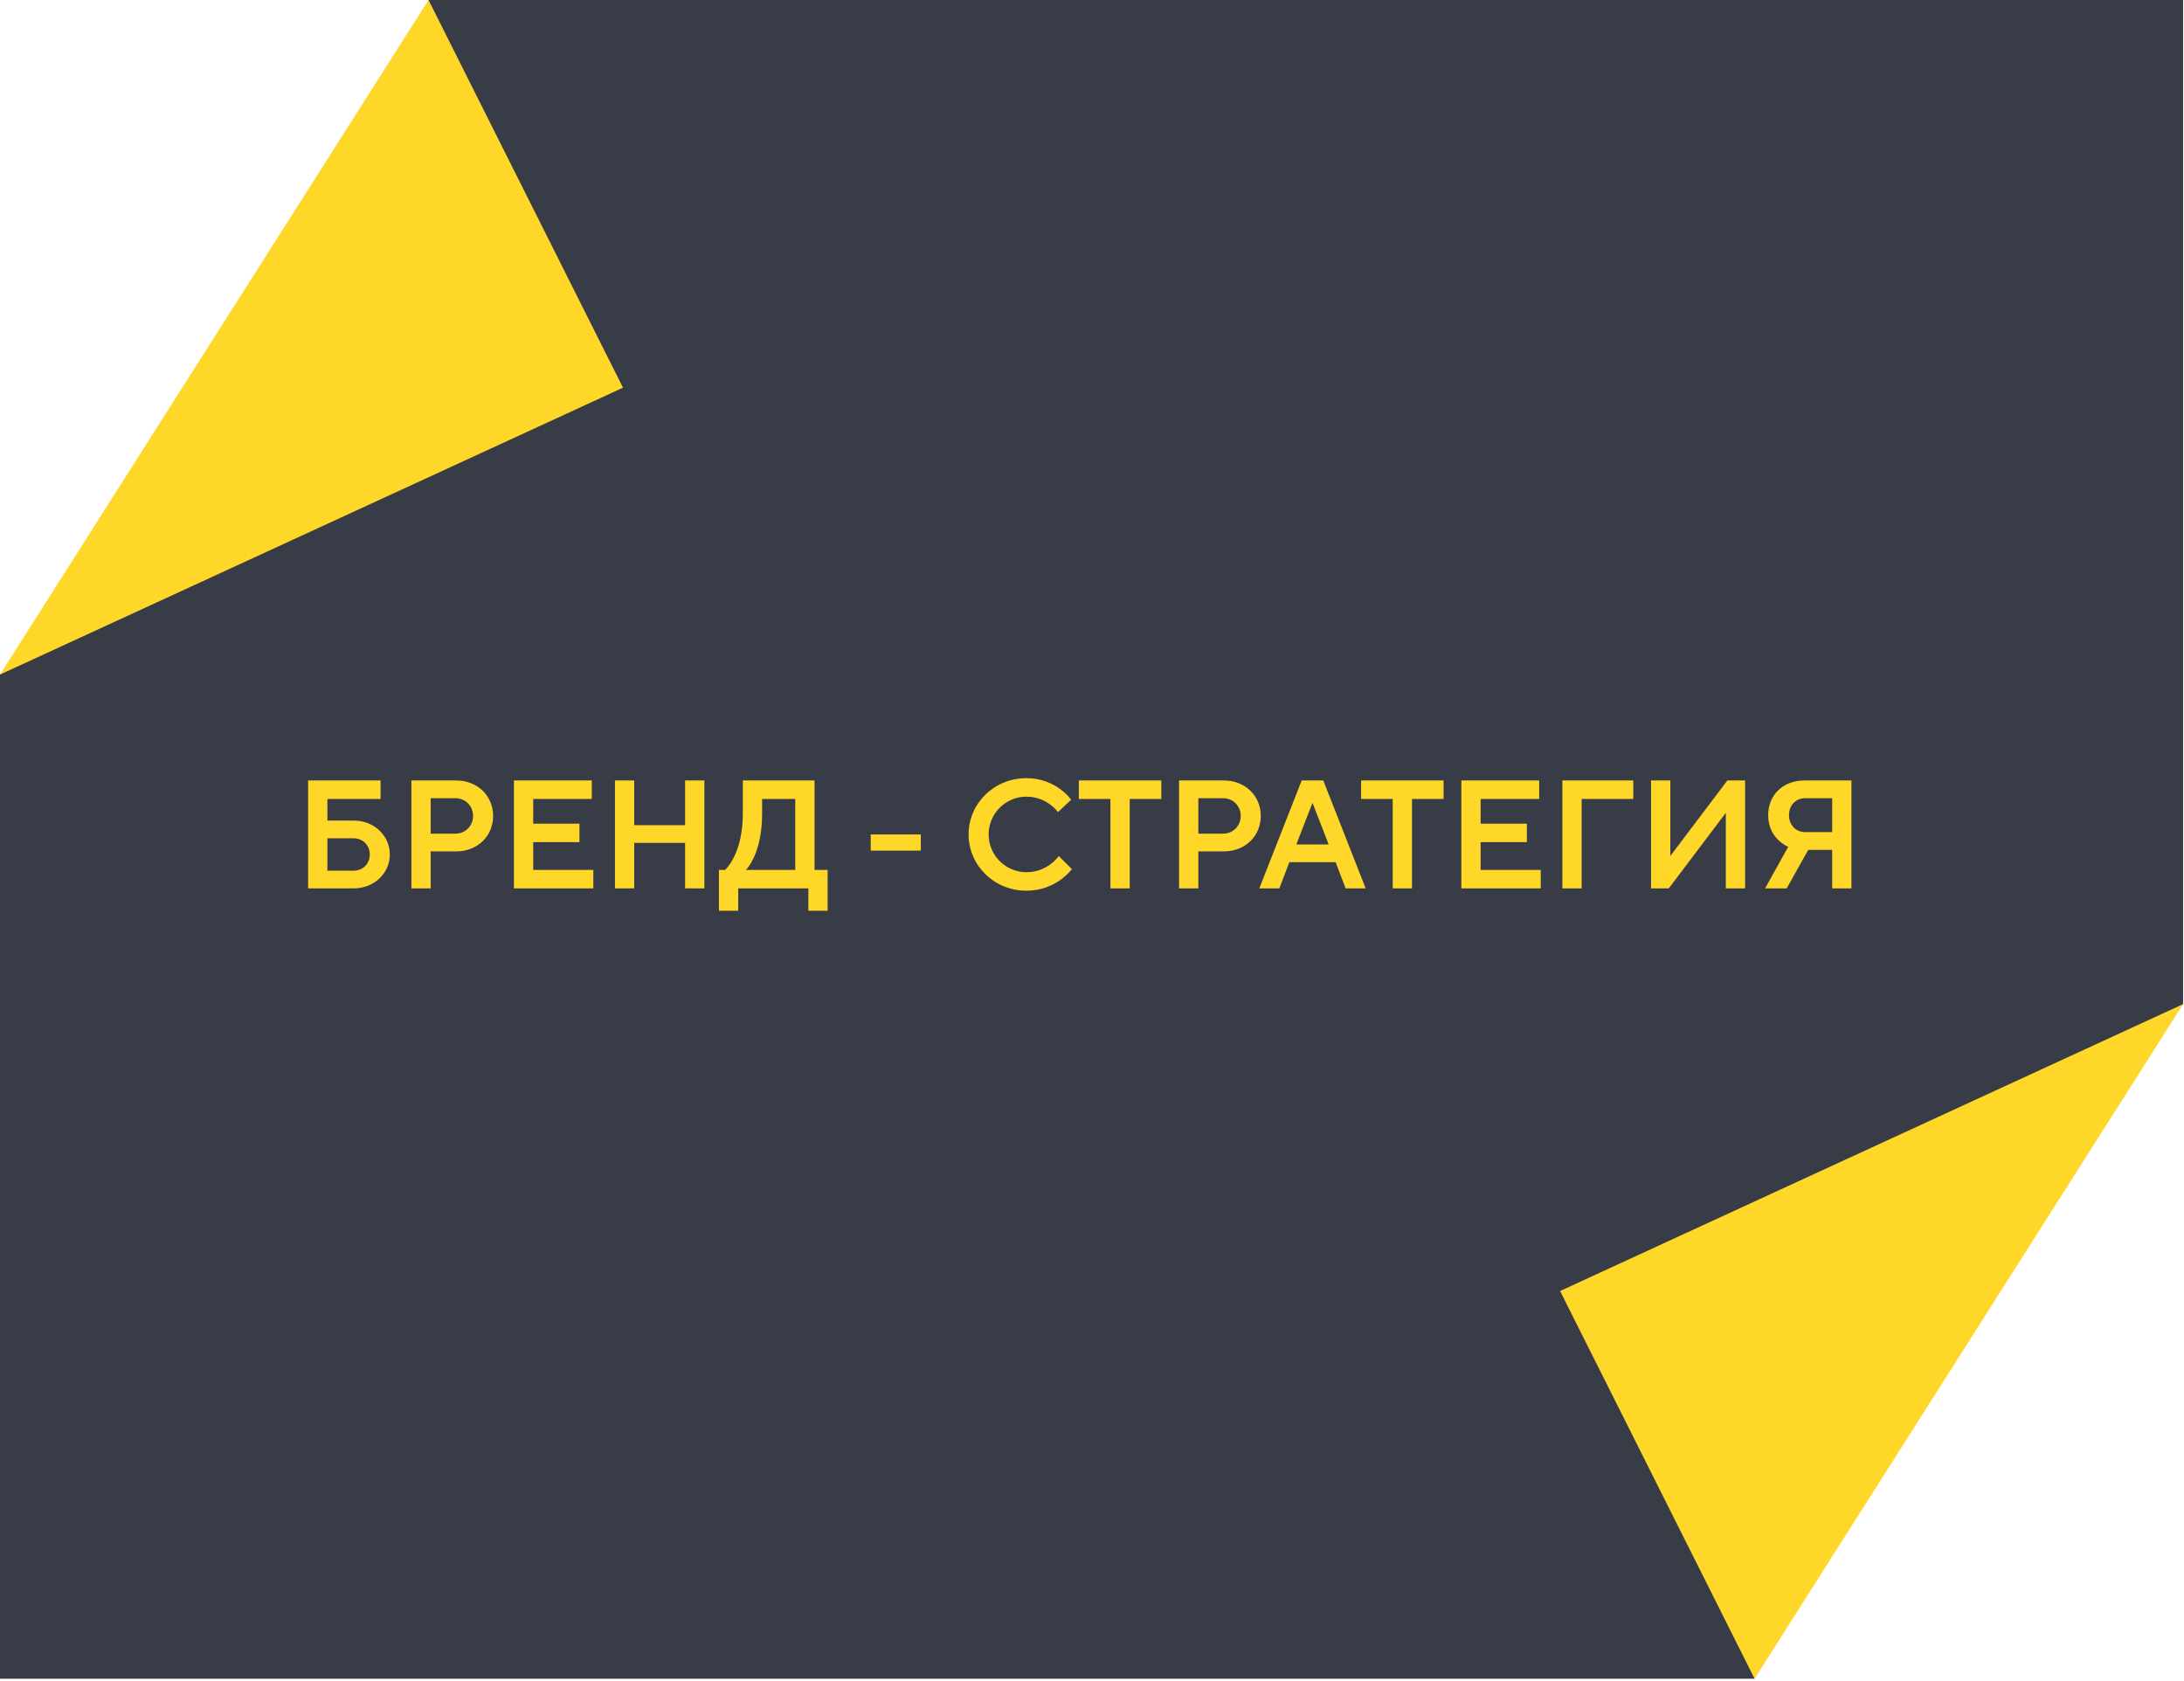<?xml version="1.0" encoding="UTF-8"?> <svg xmlns="http://www.w3.org/2000/svg" width="425" height="327" viewBox="0 0 425 327" fill="none"><path d="M80.155 63.623V17.534L83.393 0H106.206H212.412H424.823V163.316V195.379L390.757 223.433L351.181 282.047L337.654 298.078L341.446 326.633H318.617H212.412H0V163.316V131.254L40.579 89.173L80.155 63.623Z" fill="#383C46"></path><path d="M59.96 172.86V151.86H74.06V155.46H63.71V159.66H68.84C72.86 159.66 75.86 162.66 75.86 166.26C75.86 169.86 72.86 172.86 68.81 172.86H59.96ZM63.71 169.41H68.81C70.61 169.41 71.96 168.06 71.96 166.26C71.96 164.46 70.61 163.11 68.81 163.11H63.71V169.41ZM80.058 172.86V151.86H88.758C92.958 151.86 95.958 154.86 95.958 158.76C95.958 162.66 92.958 165.66 88.758 165.66H83.808V172.86H80.058ZM83.808 162.21H88.608C90.558 162.21 92.058 160.71 92.058 158.76C92.058 156.81 90.558 155.31 88.608 155.31H83.808V162.21ZM100.009 172.86V151.86H115.159V155.46H103.759V160.26H112.759V163.86H103.759V169.26H115.459V172.86H100.009ZM119.667 172.86V151.86H123.417V160.56H133.317V151.86H137.067V172.86H133.317V164.01H123.417V172.86H119.667ZM139.903 177.21V169.26H141.103C141.103 169.26 144.553 166.26 144.553 158.31V151.86H158.503V169.26H161.053V177.21H157.303V172.86H143.653V177.21H139.903ZM145.153 169.26H154.753V155.46H148.303V158.31C148.303 166.26 145.153 169.26 145.153 169.26ZM169.44 165.51V162.36H179.19V165.51H169.44ZM199.733 173.31C193.433 173.31 188.483 168.36 188.483 162.36C188.483 156.36 193.433 151.41 199.733 151.41C205.583 151.41 208.433 155.61 208.433 155.61L205.883 158.01C205.883 158.01 203.783 155.01 199.733 155.01C195.683 155.01 192.383 158.31 192.383 162.36C192.383 166.41 195.683 169.71 199.733 169.71C203.933 169.71 206.033 166.56 206.033 166.56L208.583 169.11C208.583 169.11 205.583 173.31 199.733 173.31ZM216.087 172.86V155.46H209.937V151.86H225.987V155.46H219.837V172.86H216.087ZM229.443 172.86V151.86H238.143C242.343 151.86 245.343 154.86 245.343 158.76C245.343 162.66 242.343 165.66 238.143 165.66H233.193V172.86H229.443ZM233.193 162.21H237.993C239.943 162.21 241.443 160.71 241.443 158.76C241.443 156.81 239.943 155.31 237.993 155.31H233.193V162.21ZM245.057 172.86L253.307 151.86H257.507L265.757 172.86H261.857L259.907 167.76H250.907L248.957 172.86H245.057ZM252.257 164.31H258.557L255.407 156.21L252.257 164.31ZM271.019 172.86V155.46H264.869V151.86H280.919V155.46H274.769V172.86H271.019ZM284.374 172.86V151.86H299.524V155.46H288.124V160.26H297.124V163.86H288.124V169.26H299.824V172.86H284.374ZM304.033 172.86V151.86H317.833V155.46H307.783V172.86H304.033ZM321.288 172.86V151.86H325.038V166.56L336.138 151.86H339.588V172.86H335.838V158.16L324.738 172.86H321.288ZM343.483 172.86L347.983 164.76C347.983 164.76 344.083 163.26 344.083 158.61C344.083 154.71 346.933 151.86 351.133 151.86H360.283V172.86H356.533V165.36H351.883L347.683 172.86H343.483ZM351.283 161.91H356.533V155.31H351.283C349.483 155.31 348.133 156.66 348.133 158.61C348.133 160.56 349.483 161.91 351.283 161.91Z" fill="#FFD728"></path><path d="M341.434 326.633L424.823 195.379L303.588 251.199L341.434 326.633Z" fill="#FFD728"></path><path d="M83.389 3.05176e-05L0 131.254L121.235 75.434L83.389 3.05176e-05Z" fill="#FFD728"></path></svg> 